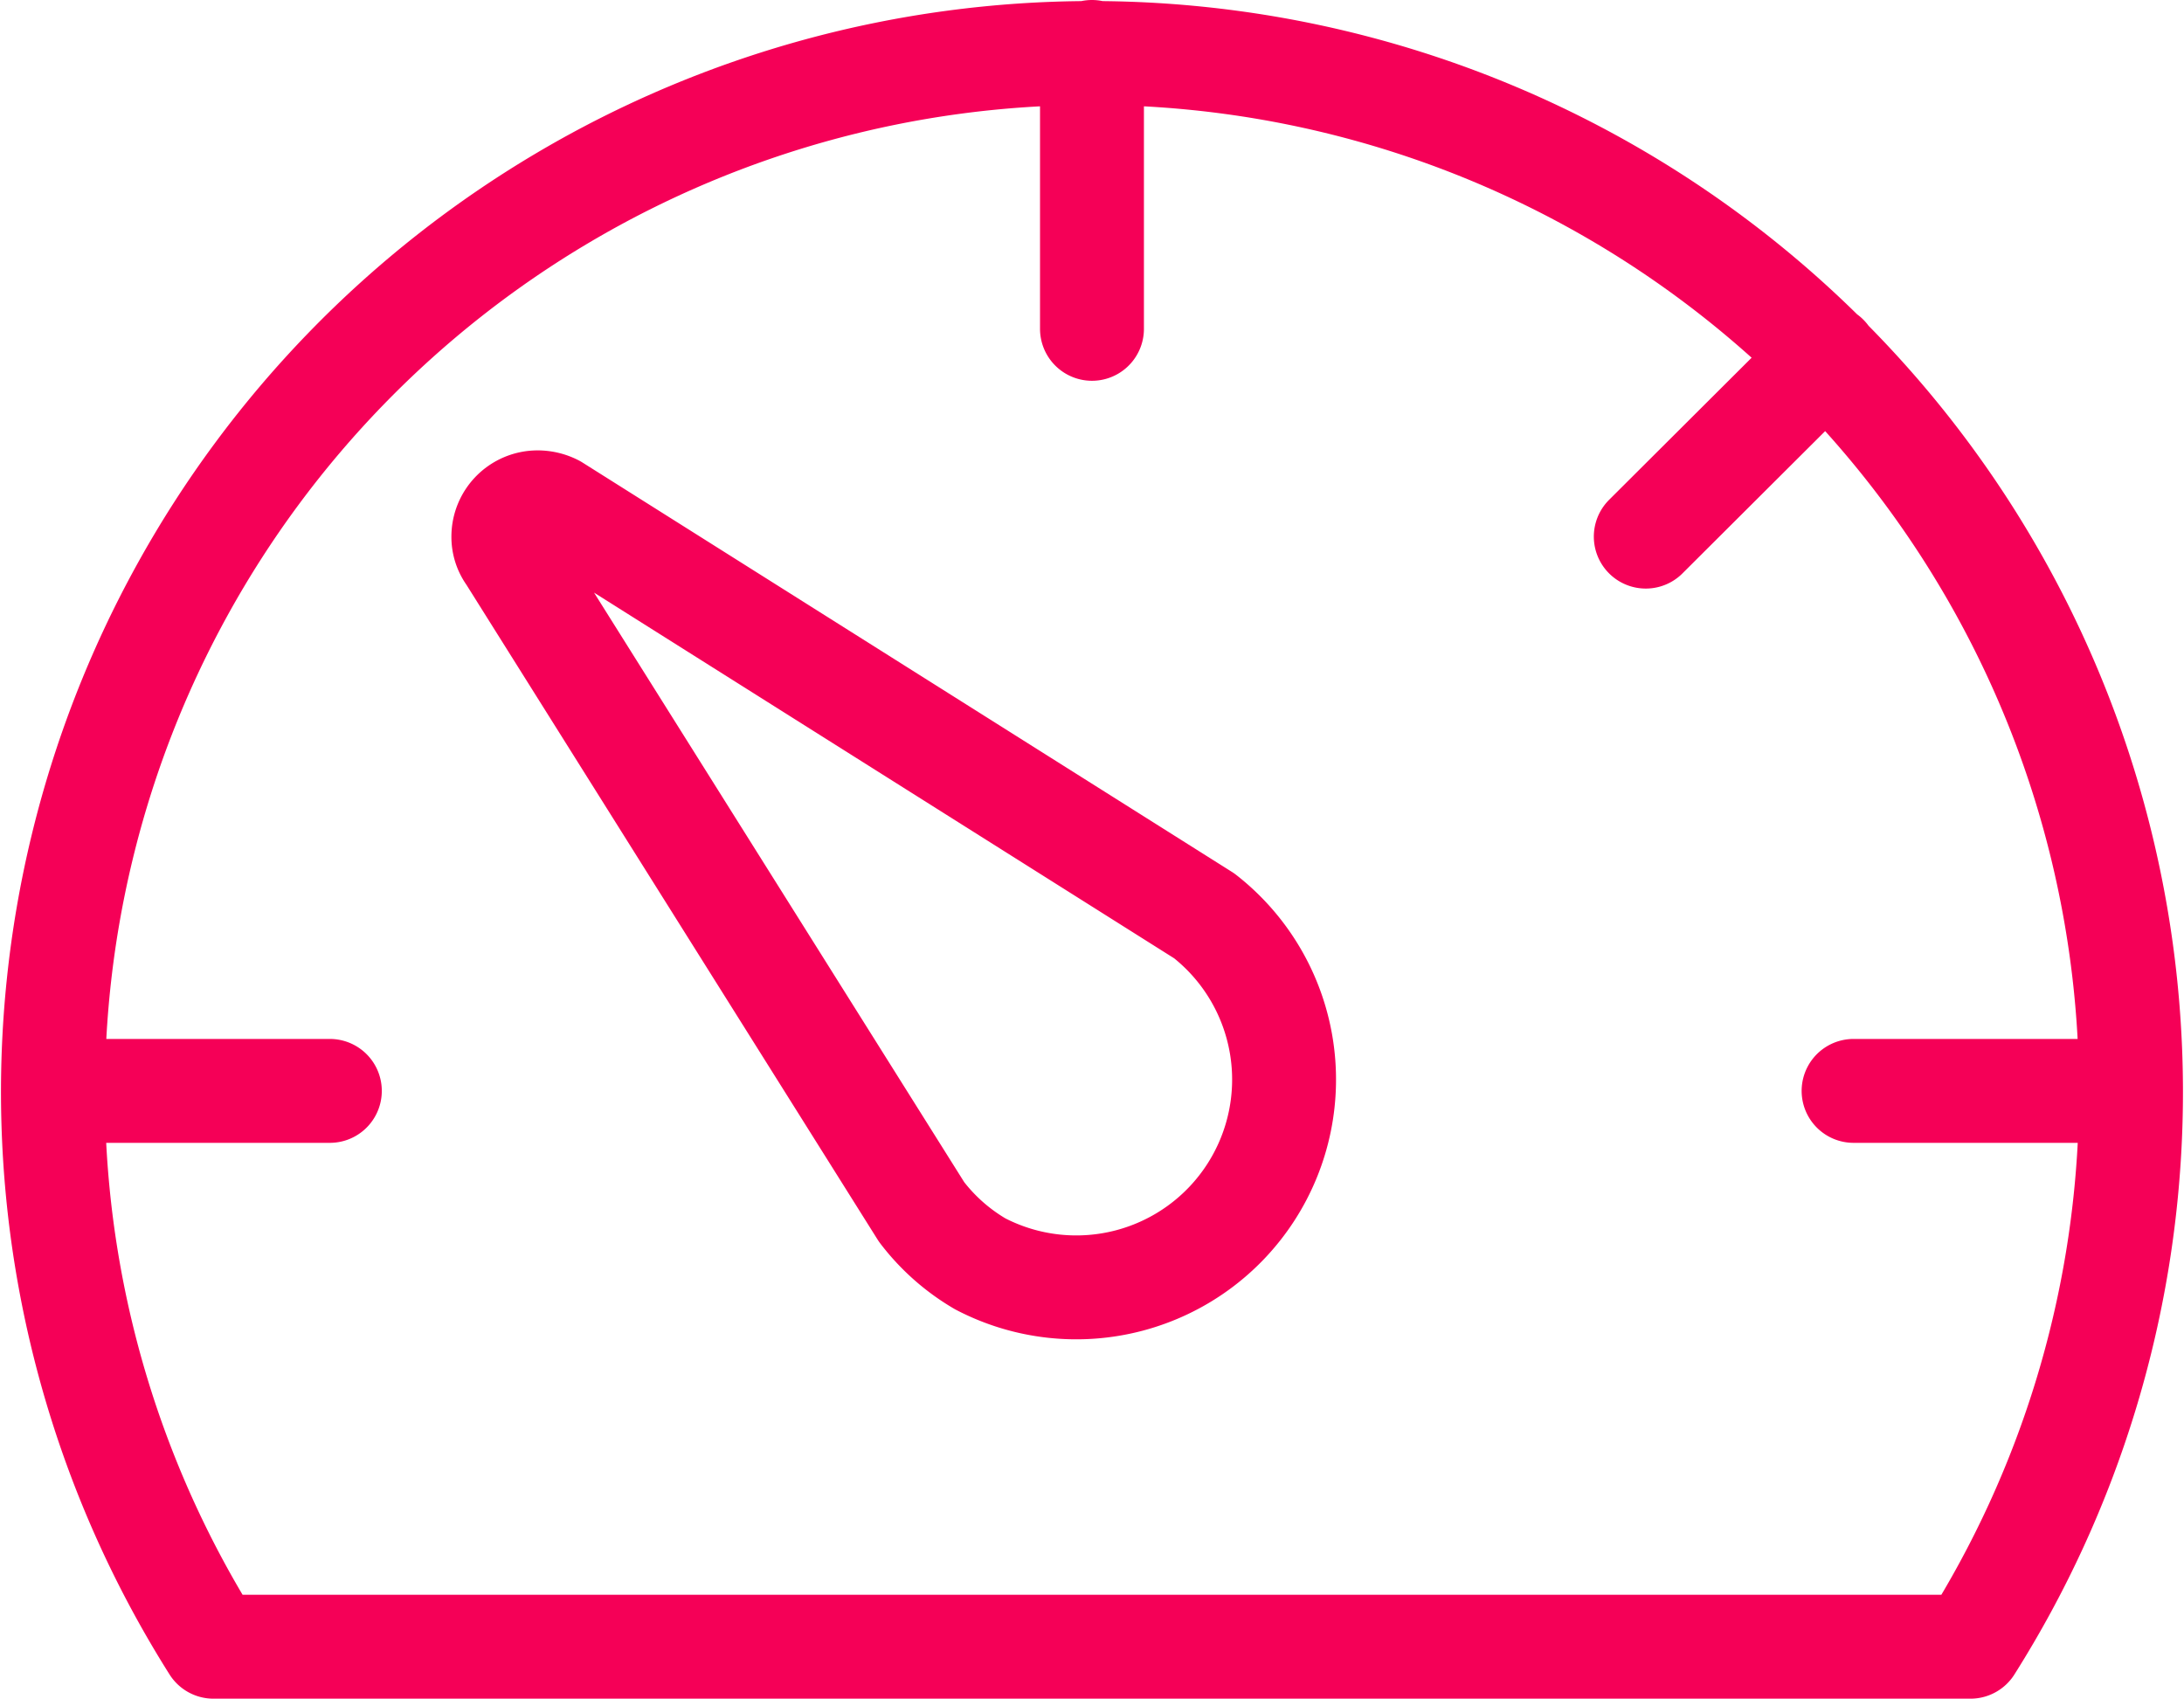 <?xml version="1.0" encoding="UTF-8"?> <svg xmlns="http://www.w3.org/2000/svg" width="42.039" height="32.7" viewBox="0 0 42.039 32.7"><defs><style>.a{fill:none;stroke:#f50057;stroke-linecap:round;stroke-linejoin:round;stroke-width:2px;}</style></defs><path class="a" d="M5,29.67h5.33M25,9.67V15M39.66,29.67H45M35.66,19l3.48-3.47M13.79,19.37a.61.61,0,0,1-.12-.37.66.66,0,0,1,.66-.66.73.73,0,0,1,.33.08l12.5,7.88A4,4,0,0,1,22.85,33a3.88,3.88,0,0,1-1.13-1Zm28.12,21a20,20,0,1,0-33.82,0Z" transform="translate(-3.981 -8.67)"></path></svg> 